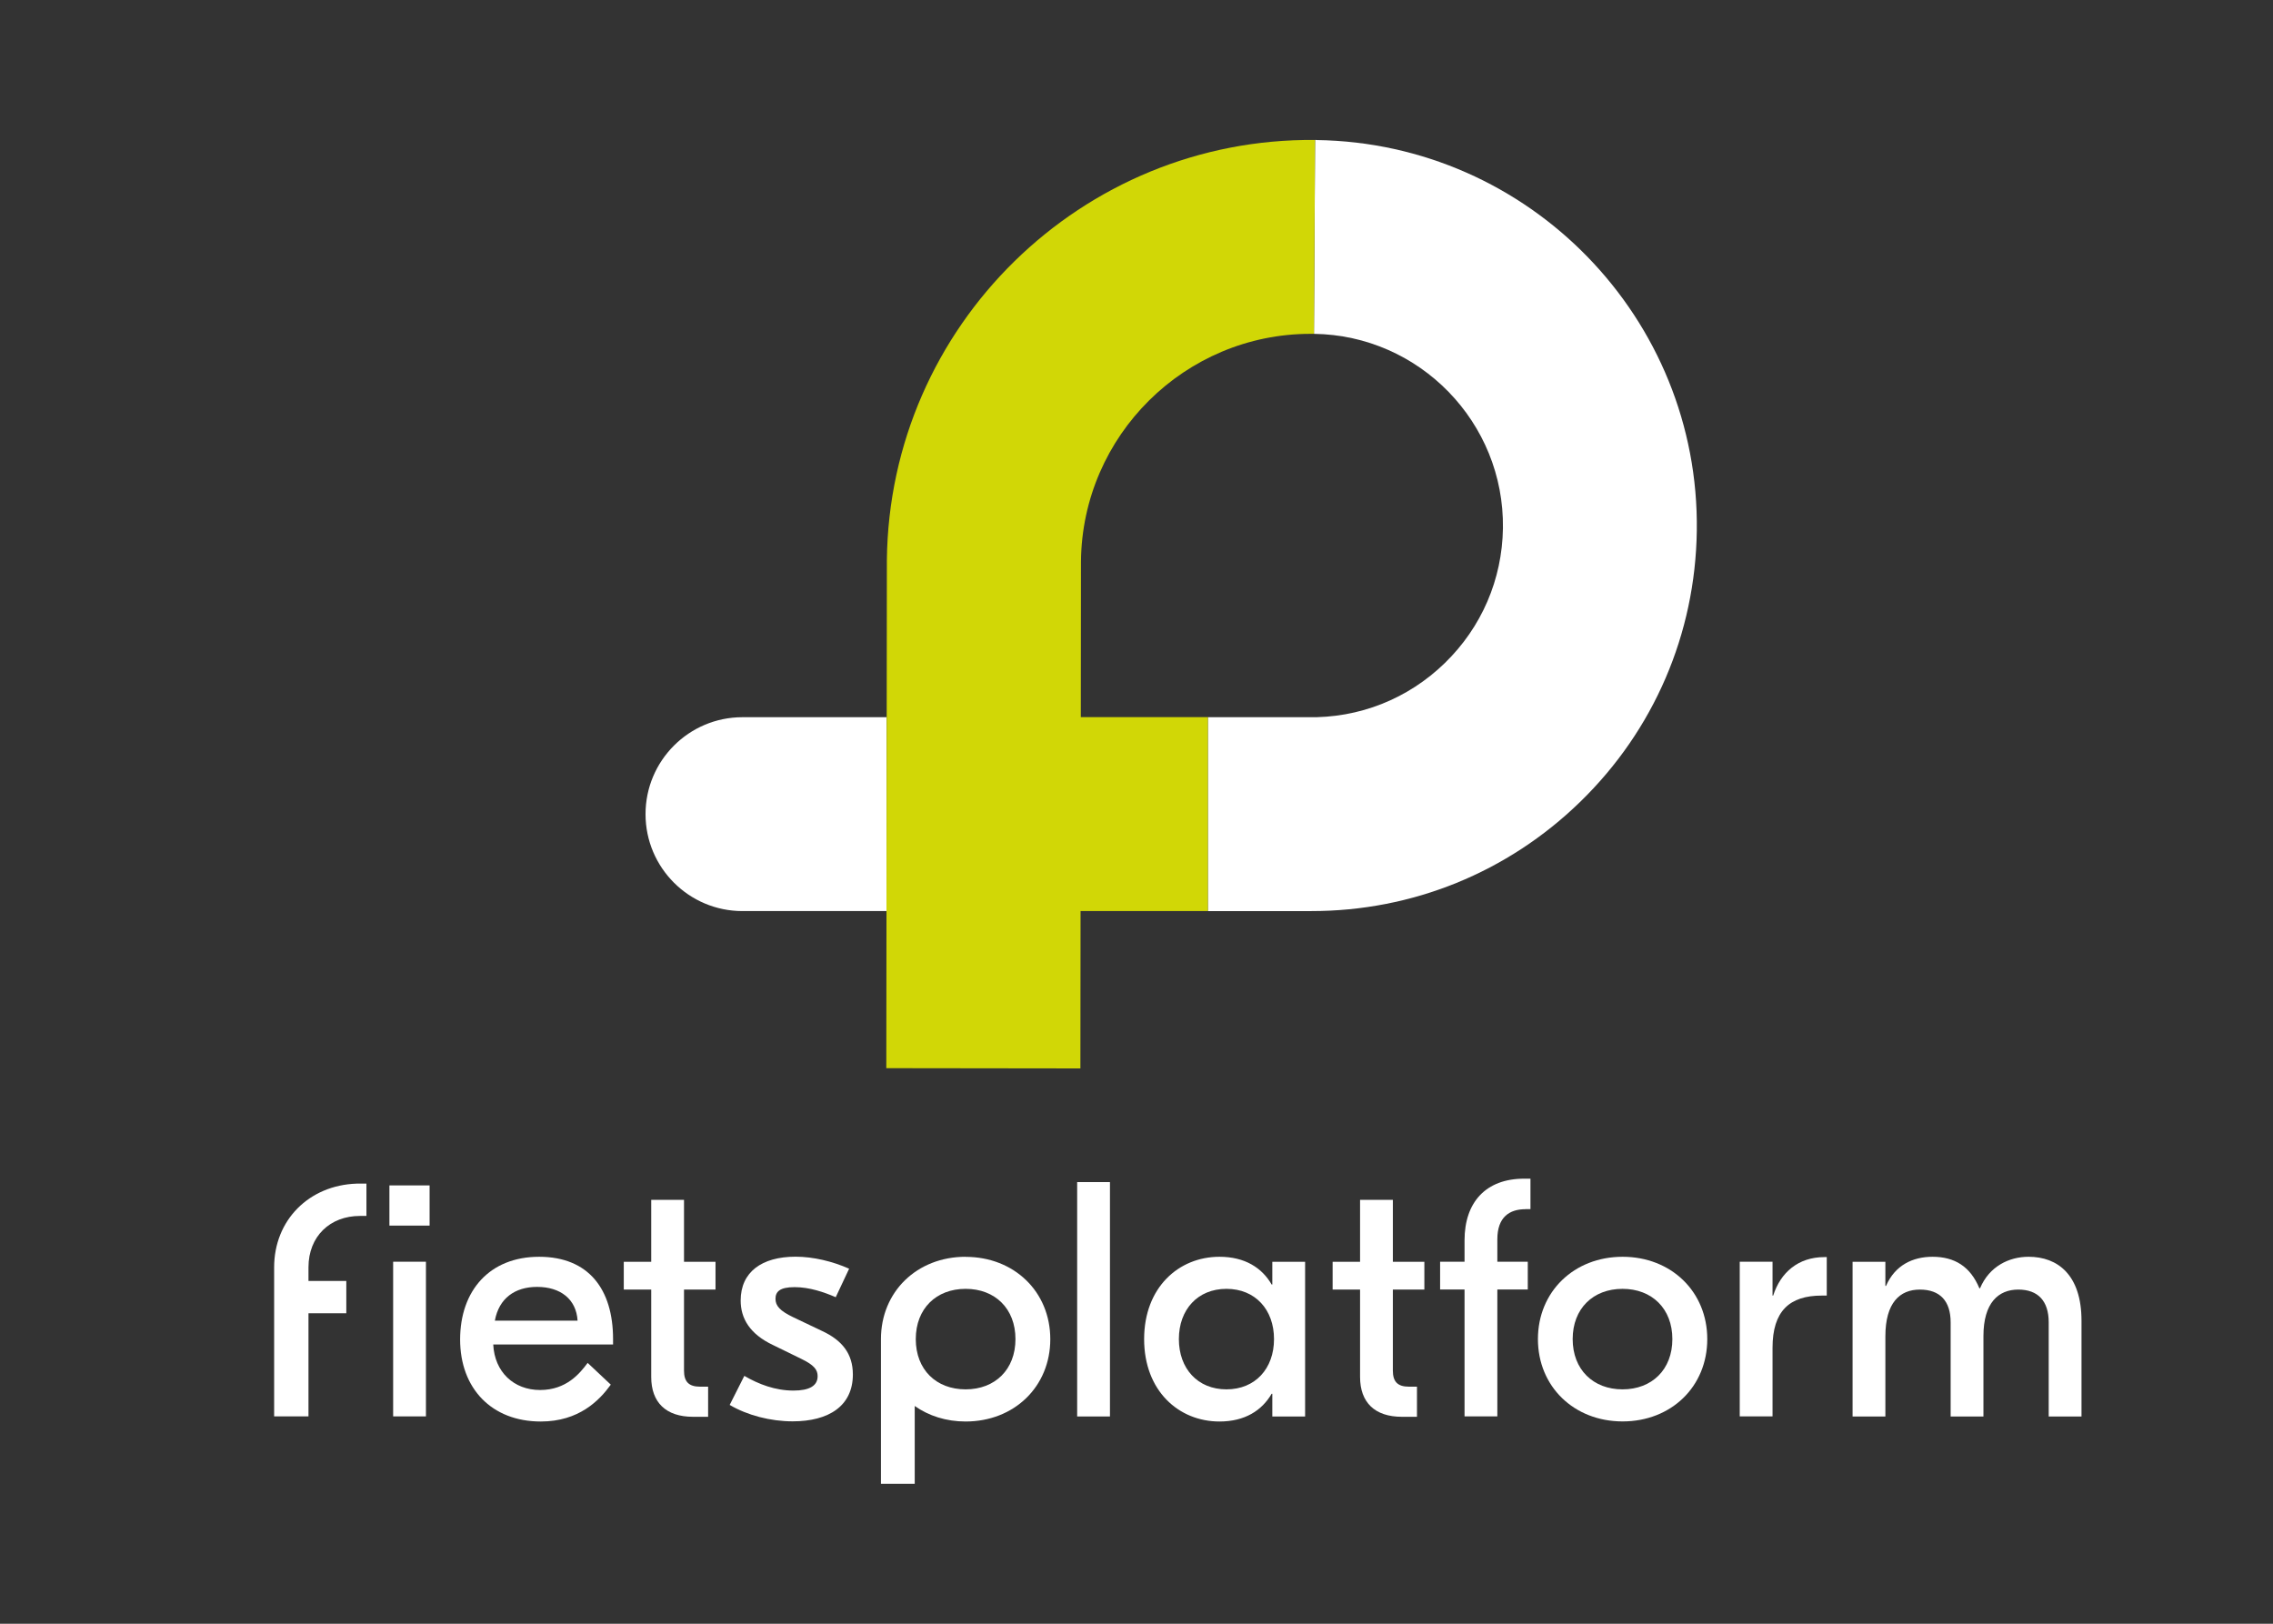 <?xml version="1.0" encoding="UTF-8"?>
<svg xmlns="http://www.w3.org/2000/svg" id="Laag_1" viewBox="0 0 280 200">
  <rect x="0" y="0" width="280" height="200" fill="#333333" stroke="none"/>
  <defs>
    <style>.cls-1{fill:#fff;}.cls-2{fill:#d1d706;}</style>
  </defs>
  <g>
    <path class="cls-1" d="m109.22,88.34h-17.76c-6.59,0-11.94,5.35-11.94,11.94h0c0,6.59,5.35,11.94,11.94,11.94h17.76v-23.88Z"></path>
    <path class="cls-1" d="m162.2,17.24c-.06,0-.14,0-.2,0l-.14,23.88c13.02.18,23.46,10.92,23.28,23.94-.09,6.31-2.63,12.2-7.15,16.6-4.52,4.4-10.53,6.82-16.96,6.68h-12.24v23.88h12.07c.23,0,.46,0,.69,0,12.43,0,24.16-4.76,33.09-13.44,9.1-8.84,14.2-20.7,14.38-33.38.37-26.18-20.64-47.78-46.82-48.15Z"></path>
  </g>
  <path class="cls-2" d="m109.25,68.99l-.07,62.58,23.91.03.02-19.38h15.68v-23.89h-15.65l.02-19.2c.16-15.49,12.82-28.01,28.27-28.01.1,0,.33,0,.43,0l.13-23.88c-28.7-.28-52.43,22.86-52.74,51.74Z"></path>
  <path class="cls-1" d="m52.92,146.01v4.95h-4.95v-4.95h4.95Zm-4.49,28.45v-19.05h4.04v19.05h-4.04Z"></path>
  <path class="cls-1" d="m75.52,164.94v.66h-14.76c.16,3.38,2.52,5.61,5.77,5.61s4.91-2.06,5.86-3.34l2.85,2.68c-1.4,1.94-3.92,4.54-8.62,4.54-6.06,0-9.94-4.08-9.94-10.1s3.63-10.19,9.73-10.19,9.11,4,9.11,10.14Zm-14.56-2.27h10.19c-.16-2.64-2.1-4.16-4.99-4.16-2.72,0-4.7,1.4-5.2,4.16Z"></path>
  <path class="cls-1" d="m88.14,158.84h-3.88v9.98c0,1.36.58,1.98,1.98,1.98h.99v3.71h-1.86c-3.34,0-5.15-1.77-5.15-4.91v-10.76h-3.38v-3.42h3.38v-7.63h4.04v7.63h3.88v3.42Z"></path>
  <path class="cls-1" d="m89.88,173.06l1.81-3.59c1.77,1.03,3.8,1.81,6.06,1.81,1.94,0,2.97-.58,2.97-1.77,0-.78-.41-1.36-2.02-2.14l-3.46-1.69c-2.89-1.36-4-3.3-4-5.49,0-3.51,2.6-5.4,6.76-5.4,2.19,0,4.58.58,6.6,1.48l-1.65,3.51c-1.44-.62-3.22-1.24-5.07-1.24s-2.35.58-2.35,1.44.54,1.48,2.19,2.27l3.55,1.69c2.47,1.15,3.79,2.8,3.79,5.36,0,3.88-2.97,5.77-7.42,5.77-2.72,0-5.57-.74-7.75-2.02Z"></path>
  <path class="cls-1" d="m136.73,145.6v28.87h-4.04v-28.87h4.04Z"></path>
  <path class="cls-1" d="m140.94,164.94c0-6.35,4.25-10.14,9.28-10.14,3.13,0,5.24,1.36,6.43,3.42h.08v-2.8h4.04v19.05h-4.04v-2.8h-.08c-1.2,2.06-3.3,3.42-6.43,3.42-5.03,0-9.28-3.79-9.28-10.14Zm16,0c0-3.63-2.31-6.19-5.86-6.19s-5.86,2.56-5.86,6.19,2.31,6.19,5.86,6.19,5.86-2.56,5.86-6.19Z"></path>
  <path class="cls-1" d="m175.46,158.84h-3.88v9.98c0,1.36.58,1.98,1.98,1.98h.99v3.71h-1.86c-3.34,0-5.15-1.77-5.15-4.91v-10.76h-3.38v-3.42h3.38v-7.63h4.04v7.63h3.88v3.42Z"></path>
  <path class="cls-1" d="m187.91,148.94c-1.94,0-3.46.95-3.46,3.71v2.76h3.75v3.42h-3.75v15.63h-4.04v-15.63h-3.01v-3.42h3.01v-2.64c0-4.7,2.64-7.59,7.34-7.59h.78v3.75h-.62Z"></path>
  <path class="cls-1" d="m210.31,164.94c0,5.86-4.45,10.14-10.43,10.14s-10.43-4.29-10.43-10.14,4.45-10.14,10.43-10.14,10.43,4.29,10.43,10.14Zm-16.58,0c0,3.75,2.52,6.19,6.14,6.19s6.14-2.43,6.14-6.19-2.52-6.19-6.14-6.19-6.14,2.43-6.14,6.19Z"></path>
  <path class="cls-1" d="m225.03,154.84v4.74h-.62c-3.96,0-6.06,1.9-6.06,6.43v8.45h-4.04v-19.05h4.04v4.17h.08c.91-2.85,3.09-4.74,6.31-4.74h.29Z"></path>
  <path class="cls-1" d="m228.21,174.47v-19.05h4.04v2.97h.08c1.11-2.56,3.3-3.59,5.73-3.59,2.72,0,4.66,1.2,5.77,3.88h.08c1.15-2.72,3.59-3.88,5.98-3.88,3.59,0,6.52,2.23,6.52,7.88v11.79h-4.04v-11.59c0-2.64-1.32-4.04-3.75-4.04s-4.29,1.61-4.29,5.73v9.9h-4.04v-11.59c0-2.64-1.32-4.04-3.79-4.04s-4.25,1.61-4.25,5.77v9.86h-4.04Z"></path>
  <path class="cls-1" d="m45.14,145.79h-1.21c-5.87.2-10.16,4.5-10.16,10.31v18.36h4.23v-12.7h4.66v-3.98h-4.66v-1.68c0-3.82,2.66-6.33,6.34-6.33h.8v-3.98Z"></path>
  <path class="cls-1" d="m118.95,154.8c-5.98,0-10.43,4.29-10.43,10.14v17.82h4.16v-9.58c1.72,1.21,3.87,1.91,6.27,1.91,5.98,0,10.43-4.29,10.43-10.14s-4.45-10.14-10.43-10.14Zm0,16.33c-3.63,0-6.14-2.43-6.14-6.19s2.52-6.19,6.14-6.19,6.14,2.43,6.14,6.19-2.52,6.19-6.14,6.19Z"></path>
</svg>
